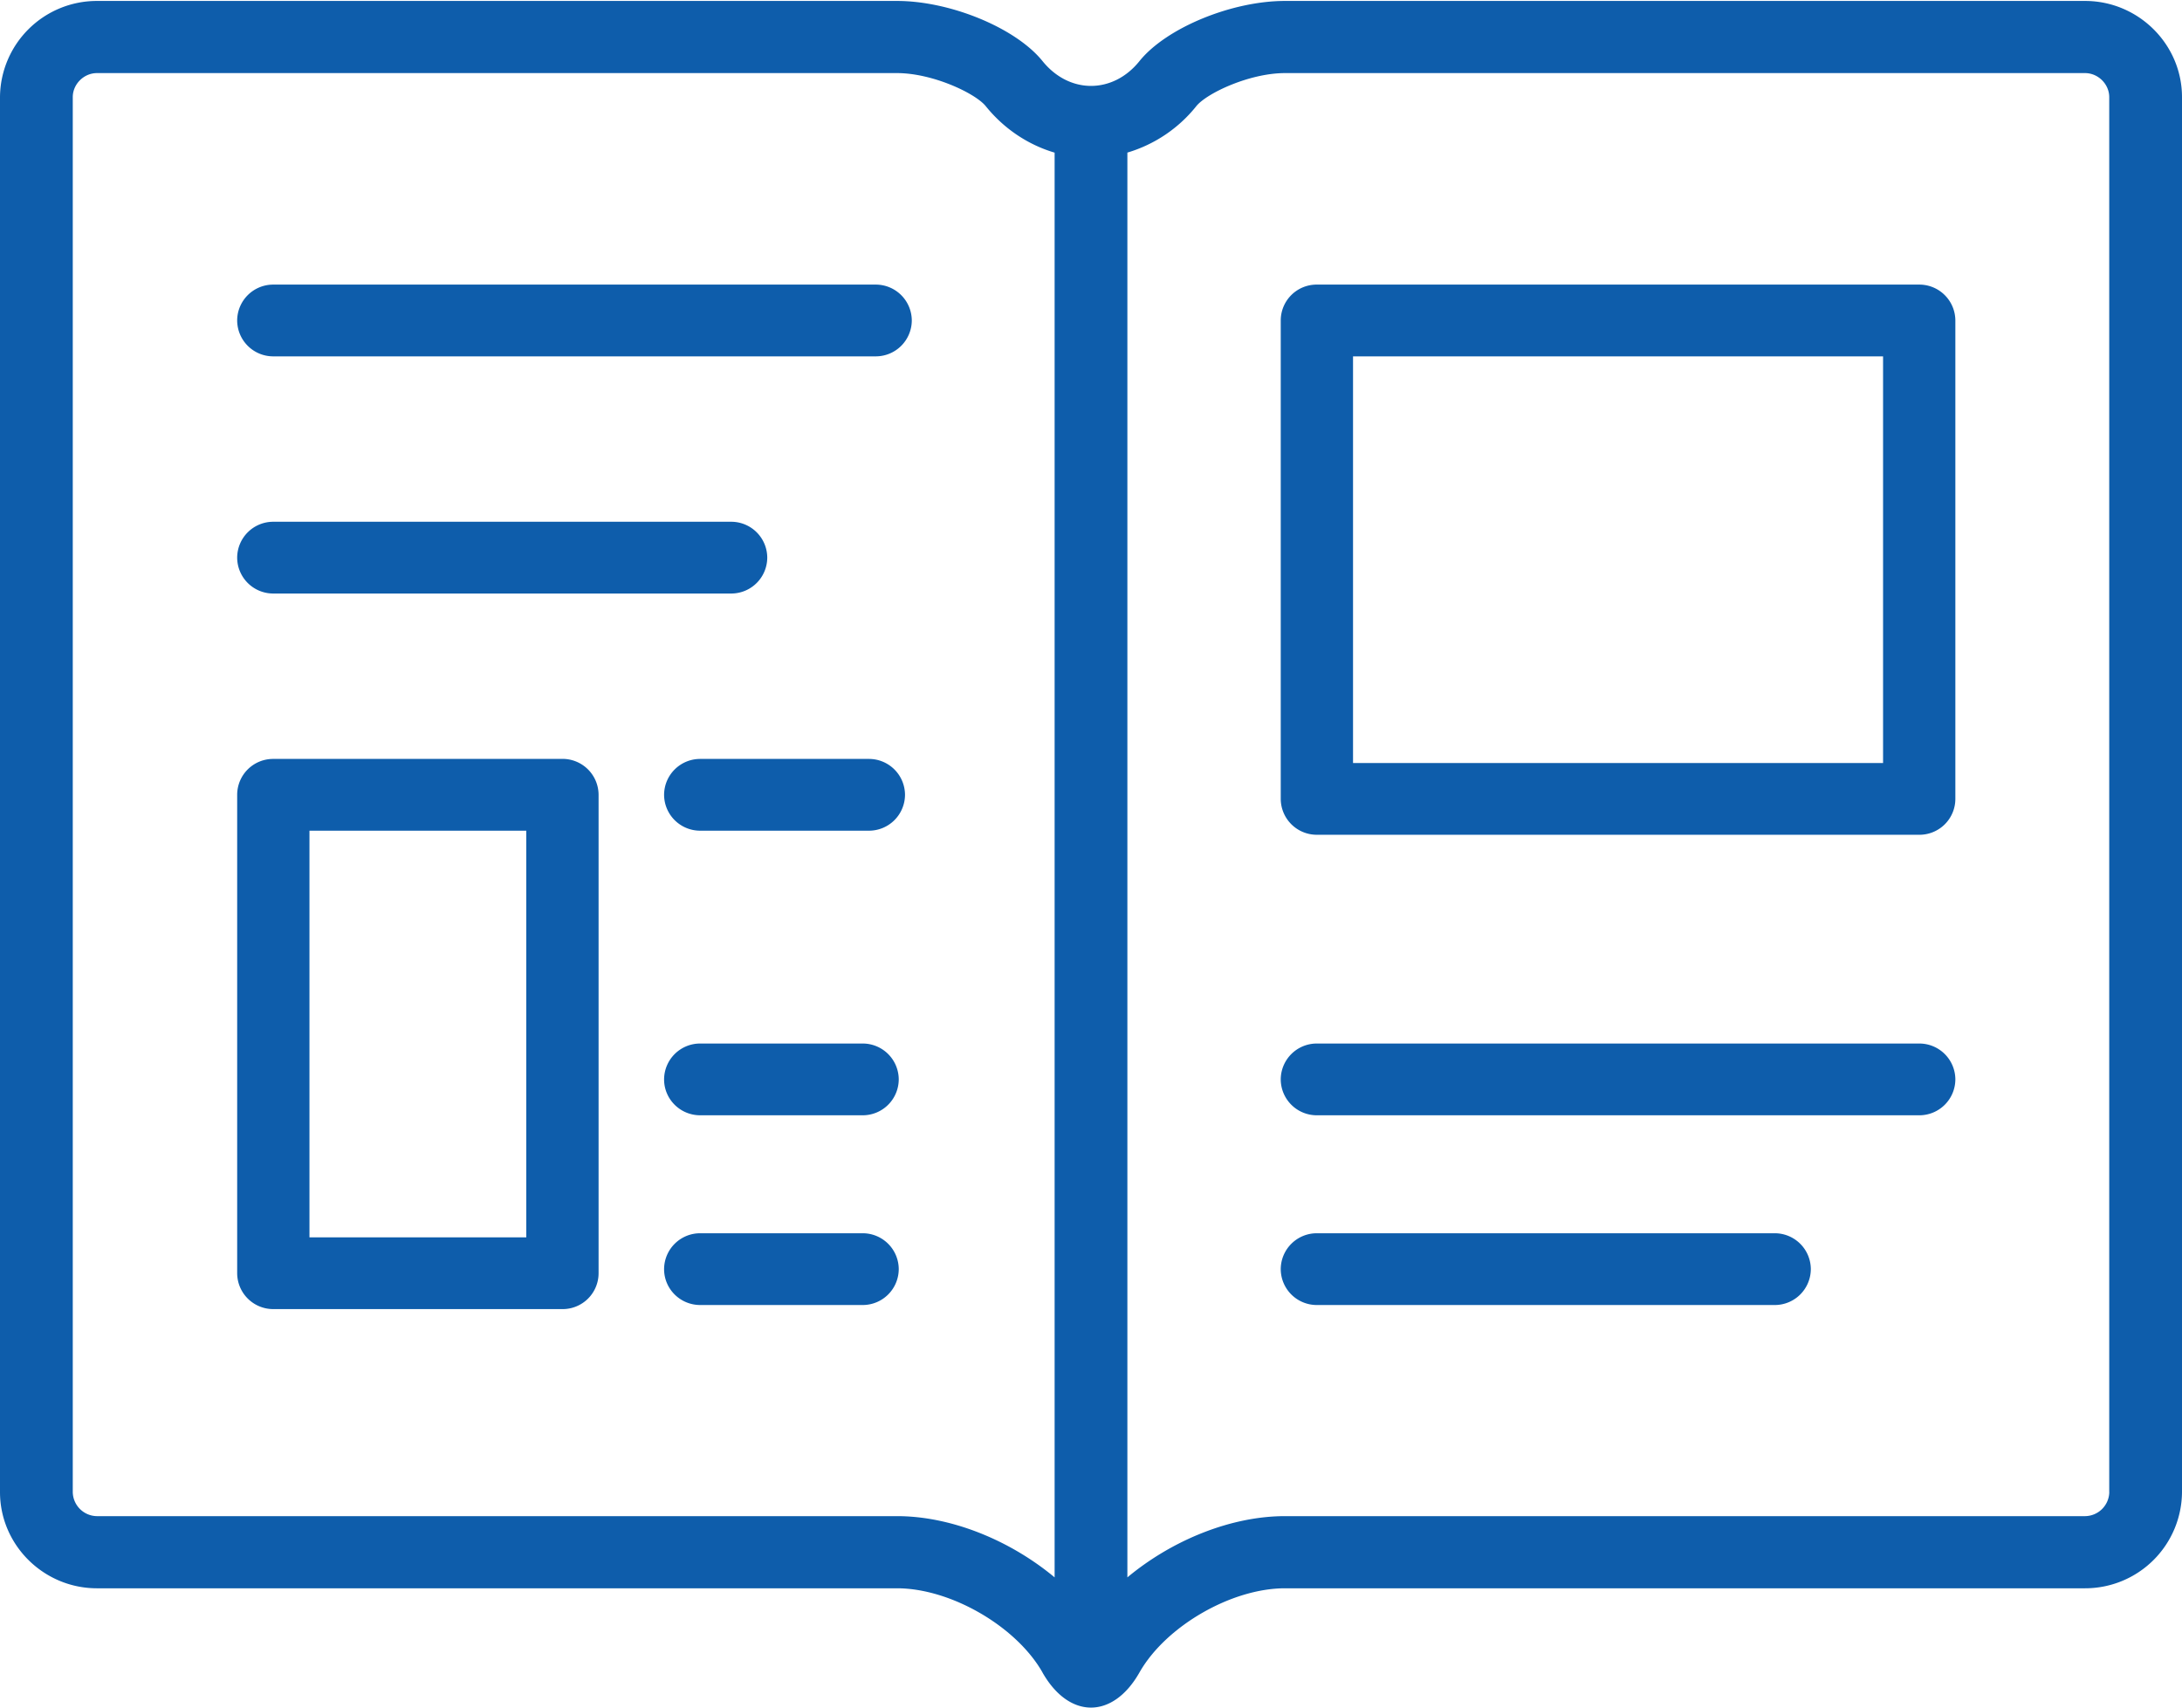 <svg width="46" height="36" viewBox="0 0 46 36" xmlns="http://www.w3.org/2000/svg"><title>Group</title><defs><path id="a" d="M0 .02h46V36H0z"/></defs><g fill="none" fill-rule="evenodd"><path d="M44.467 31.457a.516.516 0 0 1-.511.507H27.089c-1.143 0-2.385.51-3.322 1.291V3.217a2.924 2.924 0 0 0 1.453-.979c.221-.274 1.123-.697 1.869-.697h16.867c.277 0 .51.233.51.507v29.409zm-25.556.507H2.044a.516.516 0 0 1-.51-.507V2.048c0-.274.233-.507.51-.507h16.867c.746 0 1.648.423 1.87.697.387.48.895.815 1.452.98v30.037c-.938-.781-2.179-1.291-3.322-1.291zM43.956.02H27.089c-1.125 0-2.505.57-3.067 1.268-.28.349-.651.523-1.022.523-.37 0-.741-.175-1.022-.523C21.415.59 20.035.02 18.91.02H2.044A2.042 2.042 0 0 0 0 2.048v29.409c0 1.115.92 2.028 2.044 2.028h16.867c1.124 0 2.501.793 3.059 1.761l.015.028c.28.484.647.726 1.015.726.367 0 .735-.242 1.014-.727l.016-.028c.558-.967 1.934-1.76 3.059-1.76h16.867A2.042 2.042 0 0 0 46 31.457V2.048C46 .933 45.08.02 43.956.02z" fill="#0E5DAB"/><path d="M18.185 22h-3.423a.76.76 0 0 0-.762.756c0 .418.34.757.762.757h3.423a.76.76 0 0 0 .762-.757.76.76 0 0 0-.762-.756M18.185 26h-3.423a.76.76 0 0 0-.762.756c0 .418.34.757.762.757h3.423a.76.76 0 0 0 .762-.757.76.76 0 0 0-.762-.756M18.317 16h-3.555a.76.76 0 0 0-.762.756.76.76 0 0 0 .762.757h3.555a.76.76 0 0 0 .762-.757.76.76 0 0 0-.762-.756M18.46 6H5.762A.76.76 0 0 0 5 6.756a.76.76 0 0 0 .762.757H18.46a.76.76 0 0 0 .762-.757A.76.76 0 0 0 18.46 6M15.413 12.513a.76.76 0 0 0 .762-.757.76.76 0 0 0-.762-.756H5.762a.76.76 0 0 0-.762.756.76.76 0 0 0 .762.757h9.65zM40.46 22H27.762a.76.76 0 0 0-.762.756.76.76 0 0 0 .762.757H40.46a.76.76 0 0 0 .762-.757.76.76 0 0 0-.762-.756M37.413 26h-9.651a.76.76 0 0 0-.762.756.76.76 0 0 0 .762.757h9.65a.76.76 0 0 0 .763-.757.76.76 0 0 0-.762-.756M6.524 26.086h4.571v-8.573H6.524v8.573zM11.857 16H5.762a.757.757 0 0 0-.762.756v10.086a.76.76 0 0 0 .762.757h6.095a.757.757 0 0 0 .762-.756V16.755a.76.76 0 0 0-.762-.756zM28.524 16.086h11.174V7.513H28.524v8.573zM40.46 6H27.762a.757.757 0 0 0-.762.756v10.086a.76.76 0 0 0 .762.757H40.46a.757.757 0 0 0 .762-.756V6.755A.76.76 0 0 0 40.46 6z" fill="#0E5DAB"/></g></svg>